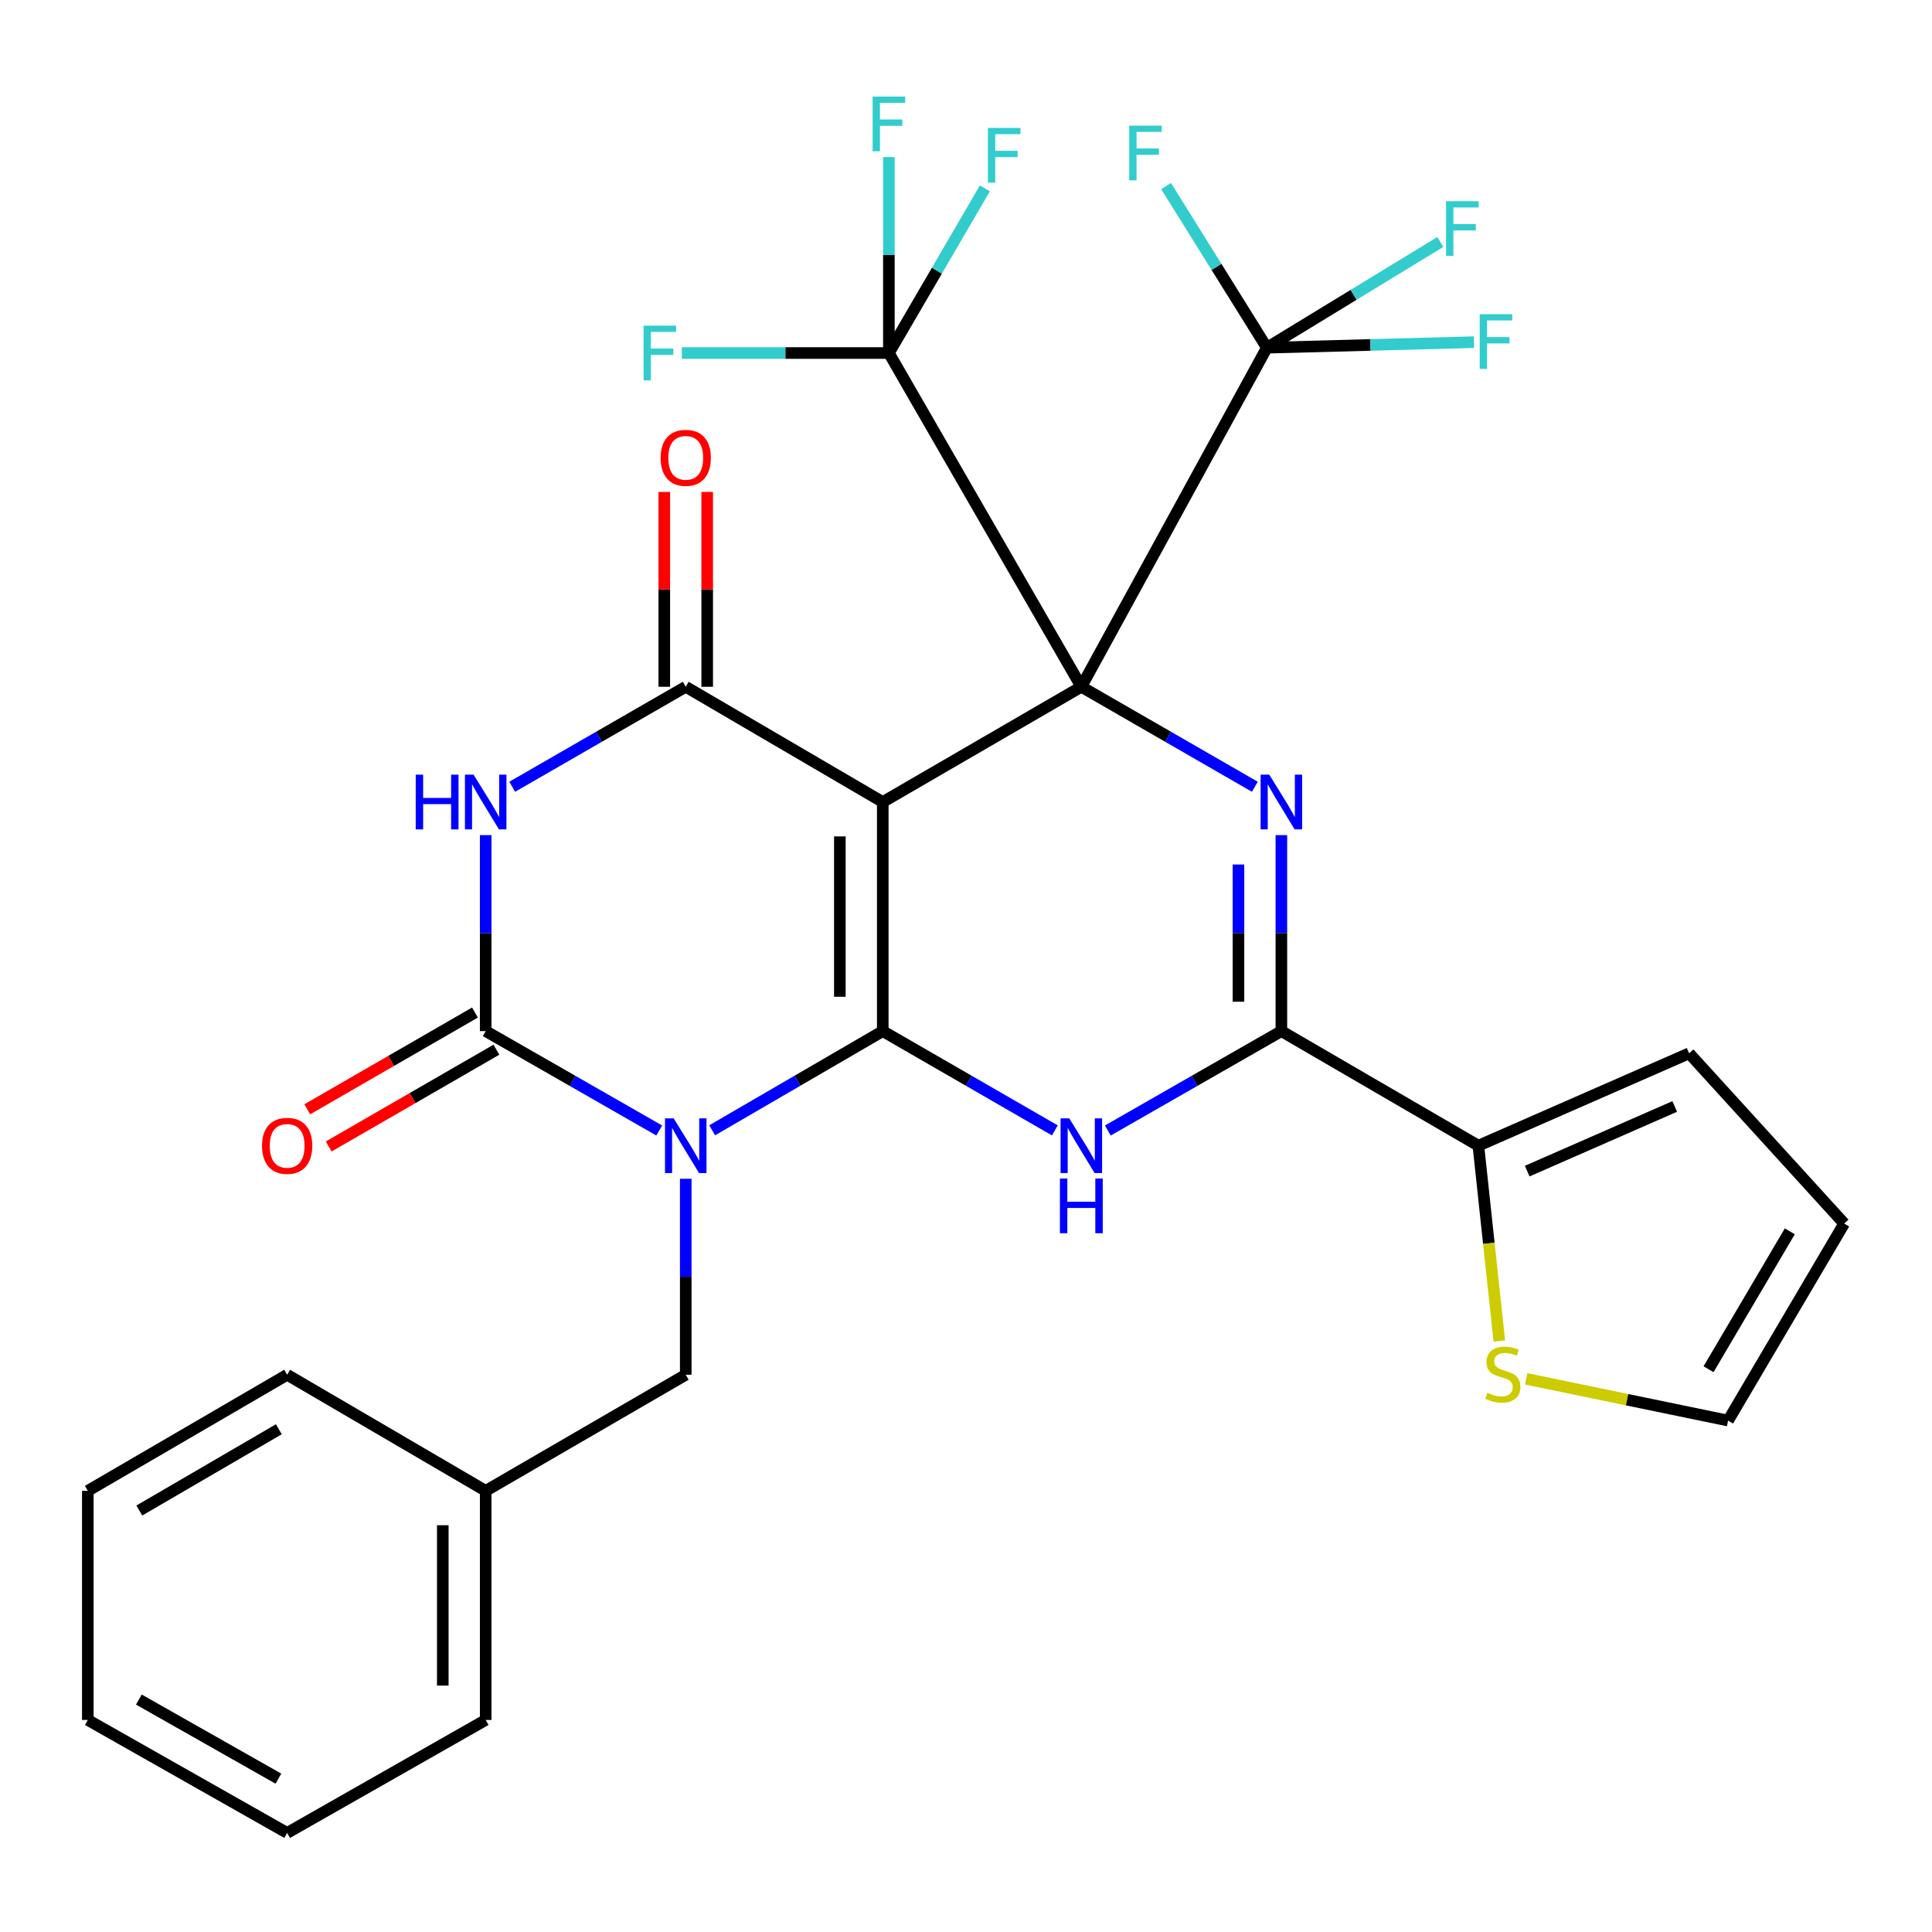 <?xml version='1.0' encoding='iso-8859-1'?>
<svg version='1.1' baseProfile='full'
              xmlns='http://www.w3.org/2000/svg'
                      xmlns:rdkit='http://www.rdkit.org/xml'
                      xmlns:xlink='http://www.w3.org/1999/xlink'
                  xml:space='preserve'
width='1000px' height='1000px' viewBox='0 0 1000 1000'>
<!-- END OF HEADER -->
<rect style='opacity:1.0;fill:#FFFFFF;stroke:none' width='1000' height='1000' x='0' y='0'> </rect>
<path class='bond-0' d='M 559.693,355.476 L 456.914,415.132' style='fill:none;fill-rule:evenodd;stroke:#000000;stroke-width:6px;stroke-linecap:butt;stroke-linejoin:miter;stroke-opacity:1' />
<path class='bond-3' d='M 559.693,355.476 L 604.601,381.35' style='fill:none;fill-rule:evenodd;stroke:#000000;stroke-width:6px;stroke-linecap:butt;stroke-linejoin:miter;stroke-opacity:1' />
<path class='bond-3' d='M 604.601,381.35 L 649.509,407.223' style='fill:none;fill-rule:evenodd;stroke:#0000FF;stroke-width:6px;stroke-linecap:butt;stroke-linejoin:miter;stroke-opacity:1' />
<path class='bond-9' d='M 559.693,355.476 L 460.085,182.727' style='fill:none;fill-rule:evenodd;stroke:#000000;stroke-width:6px;stroke-linecap:butt;stroke-linejoin:miter;stroke-opacity:1' />
<path class='bond-10' d='M 559.693,355.476 L 655.735,179.976' style='fill:none;fill-rule:evenodd;stroke:#000000;stroke-width:6px;stroke-linecap:butt;stroke-linejoin:miter;stroke-opacity:1' />
<path class='bond-1' d='M 456.914,415.132 L 456.914,533.704' style='fill:none;fill-rule:evenodd;stroke:#000000;stroke-width:6px;stroke-linecap:butt;stroke-linejoin:miter;stroke-opacity:1' />
<path class='bond-1' d='M 434.705,432.918 L 434.705,515.918' style='fill:none;fill-rule:evenodd;stroke:#000000;stroke-width:6px;stroke-linecap:butt;stroke-linejoin:miter;stroke-opacity:1' />
<path class='bond-6' d='M 456.914,415.132 L 354.938,355.476' style='fill:none;fill-rule:evenodd;stroke:#000000;stroke-width:6px;stroke-linecap:butt;stroke-linejoin:miter;stroke-opacity:1' />
<path class='bond-2' d='M 456.914,533.704 L 412.771,559.373' style='fill:none;fill-rule:evenodd;stroke:#000000;stroke-width:6px;stroke-linecap:butt;stroke-linejoin:miter;stroke-opacity:1' />
<path class='bond-2' d='M 412.771,559.373 L 368.627,585.042' style='fill:none;fill-rule:evenodd;stroke:#0000FF;stroke-width:6px;stroke-linecap:butt;stroke-linejoin:miter;stroke-opacity:1' />
<path class='bond-31' d='M 456.914,533.704 L 501.45,559.399' style='fill:none;fill-rule:evenodd;stroke:#000000;stroke-width:6px;stroke-linecap:butt;stroke-linejoin:miter;stroke-opacity:1' />
<path class='bond-31' d='M 501.45,559.399 L 545.987,585.094' style='fill:none;fill-rule:evenodd;stroke:#0000FF;stroke-width:6px;stroke-linecap:butt;stroke-linejoin:miter;stroke-opacity:1' />
<path class='bond-12' d='M 354.938,610.127 L 354.938,660.85' style='fill:none;fill-rule:evenodd;stroke:#0000FF;stroke-width:6px;stroke-linecap:butt;stroke-linejoin:miter;stroke-opacity:1' />
<path class='bond-12' d='M 354.938,660.85 L 354.938,711.574' style='fill:none;fill-rule:evenodd;stroke:#000000;stroke-width:6px;stroke-linecap:butt;stroke-linejoin:miter;stroke-opacity:1' />
<path class='bond-32' d='M 341.215,585.143 L 296.305,559.424' style='fill:none;fill-rule:evenodd;stroke:#0000FF;stroke-width:6px;stroke-linecap:butt;stroke-linejoin:miter;stroke-opacity:1' />
<path class='bond-32' d='M 296.305,559.424 L 251.394,533.704' style='fill:none;fill-rule:evenodd;stroke:#000000;stroke-width:6px;stroke-linecap:butt;stroke-linejoin:miter;stroke-opacity:1' />
<path class='bond-8' d='M 663.237,432.257 L 663.237,482.98' style='fill:none;fill-rule:evenodd;stroke:#0000FF;stroke-width:6px;stroke-linecap:butt;stroke-linejoin:miter;stroke-opacity:1' />
<path class='bond-8' d='M 663.237,482.98 L 663.237,533.704' style='fill:none;fill-rule:evenodd;stroke:#000000;stroke-width:6px;stroke-linecap:butt;stroke-linejoin:miter;stroke-opacity:1' />
<path class='bond-8' d='M 641.028,447.474 L 641.028,482.98' style='fill:none;fill-rule:evenodd;stroke:#0000FF;stroke-width:6px;stroke-linecap:butt;stroke-linejoin:miter;stroke-opacity:1' />
<path class='bond-8' d='M 641.028,482.98 L 641.028,518.487' style='fill:none;fill-rule:evenodd;stroke:#000000;stroke-width:6px;stroke-linecap:butt;stroke-linejoin:miter;stroke-opacity:1' />
<path class='bond-4' d='M 573.416,585.143 L 618.326,559.424' style='fill:none;fill-rule:evenodd;stroke:#0000FF;stroke-width:6px;stroke-linecap:butt;stroke-linejoin:miter;stroke-opacity:1' />
<path class='bond-4' d='M 618.326,559.424 L 663.237,533.704' style='fill:none;fill-rule:evenodd;stroke:#000000;stroke-width:6px;stroke-linecap:butt;stroke-linejoin:miter;stroke-opacity:1' />
<path class='bond-5' d='M 251.394,533.704 L 251.394,482.98' style='fill:none;fill-rule:evenodd;stroke:#000000;stroke-width:6px;stroke-linecap:butt;stroke-linejoin:miter;stroke-opacity:1' />
<path class='bond-5' d='M 251.394,482.98 L 251.394,432.257' style='fill:none;fill-rule:evenodd;stroke:#0000FF;stroke-width:6px;stroke-linecap:butt;stroke-linejoin:miter;stroke-opacity:1' />
<path class='bond-14' d='M 245.844,524.086 L 202.444,549.129' style='fill:none;fill-rule:evenodd;stroke:#000000;stroke-width:6px;stroke-linecap:butt;stroke-linejoin:miter;stroke-opacity:1' />
<path class='bond-14' d='M 202.444,549.129 L 159.044,574.171' style='fill:none;fill-rule:evenodd;stroke:#FF0000;stroke-width:6px;stroke-linecap:butt;stroke-linejoin:miter;stroke-opacity:1' />
<path class='bond-14' d='M 256.944,543.322 L 213.544,568.365' style='fill:none;fill-rule:evenodd;stroke:#000000;stroke-width:6px;stroke-linecap:butt;stroke-linejoin:miter;stroke-opacity:1' />
<path class='bond-14' d='M 213.544,568.365 L 170.144,593.408' style='fill:none;fill-rule:evenodd;stroke:#FF0000;stroke-width:6px;stroke-linecap:butt;stroke-linejoin:miter;stroke-opacity:1' />
<path class='bond-7' d='M 354.938,355.476 L 310.03,381.35' style='fill:none;fill-rule:evenodd;stroke:#000000;stroke-width:6px;stroke-linecap:butt;stroke-linejoin:miter;stroke-opacity:1' />
<path class='bond-7' d='M 310.03,381.35 L 265.122,407.223' style='fill:none;fill-rule:evenodd;stroke:#0000FF;stroke-width:6px;stroke-linecap:butt;stroke-linejoin:miter;stroke-opacity:1' />
<path class='bond-15' d='M 366.042,355.476 L 366.042,305.047' style='fill:none;fill-rule:evenodd;stroke:#000000;stroke-width:6px;stroke-linecap:butt;stroke-linejoin:miter;stroke-opacity:1' />
<path class='bond-15' d='M 366.042,305.047 L 366.042,254.617' style='fill:none;fill-rule:evenodd;stroke:#FF0000;stroke-width:6px;stroke-linecap:butt;stroke-linejoin:miter;stroke-opacity:1' />
<path class='bond-15' d='M 343.833,355.476 L 343.833,305.047' style='fill:none;fill-rule:evenodd;stroke:#000000;stroke-width:6px;stroke-linecap:butt;stroke-linejoin:miter;stroke-opacity:1' />
<path class='bond-15' d='M 343.833,305.047 L 343.833,254.617' style='fill:none;fill-rule:evenodd;stroke:#FF0000;stroke-width:6px;stroke-linecap:butt;stroke-linejoin:miter;stroke-opacity:1' />
<path class='bond-11' d='M 663.237,533.704 L 765.201,593.002' style='fill:none;fill-rule:evenodd;stroke:#000000;stroke-width:6px;stroke-linecap:butt;stroke-linejoin:miter;stroke-opacity:1' />
<path class='bond-20' d='M 460.085,182.727 L 460.085,132.003' style='fill:none;fill-rule:evenodd;stroke:#000000;stroke-width:6px;stroke-linecap:butt;stroke-linejoin:miter;stroke-opacity:1' />
<path class='bond-20' d='M 460.085,132.003 L 460.085,81.279' style='fill:none;fill-rule:evenodd;stroke:#33CCCC;stroke-width:6px;stroke-linecap:butt;stroke-linejoin:miter;stroke-opacity:1' />
<path class='bond-21' d='M 460.085,182.727 L 484.929,140.108' style='fill:none;fill-rule:evenodd;stroke:#000000;stroke-width:6px;stroke-linecap:butt;stroke-linejoin:miter;stroke-opacity:1' />
<path class='bond-21' d='M 484.929,140.108 L 509.773,97.49' style='fill:none;fill-rule:evenodd;stroke:#33CCCC;stroke-width:6px;stroke-linecap:butt;stroke-linejoin:miter;stroke-opacity:1' />
<path class='bond-22' d='M 460.085,182.727 L 406.498,182.727' style='fill:none;fill-rule:evenodd;stroke:#000000;stroke-width:6px;stroke-linecap:butt;stroke-linejoin:miter;stroke-opacity:1' />
<path class='bond-22' d='M 406.498,182.727 L 352.91,182.727' style='fill:none;fill-rule:evenodd;stroke:#33CCCC;stroke-width:6px;stroke-linecap:butt;stroke-linejoin:miter;stroke-opacity:1' />
<path class='bond-19' d='M 655.735,179.976 L 629.655,138.144' style='fill:none;fill-rule:evenodd;stroke:#000000;stroke-width:6px;stroke-linecap:butt;stroke-linejoin:miter;stroke-opacity:1' />
<path class='bond-19' d='M 629.655,138.144 L 603.575,96.313' style='fill:none;fill-rule:evenodd;stroke:#33CCCC;stroke-width:6px;stroke-linecap:butt;stroke-linejoin:miter;stroke-opacity:1' />
<path class='bond-23' d='M 655.735,179.976 L 700.625,152.611' style='fill:none;fill-rule:evenodd;stroke:#000000;stroke-width:6px;stroke-linecap:butt;stroke-linejoin:miter;stroke-opacity:1' />
<path class='bond-23' d='M 700.625,152.611 L 745.515,125.247' style='fill:none;fill-rule:evenodd;stroke:#33CCCC;stroke-width:6px;stroke-linecap:butt;stroke-linejoin:miter;stroke-opacity:1' />
<path class='bond-24' d='M 655.735,179.976 L 709.334,178.537' style='fill:none;fill-rule:evenodd;stroke:#000000;stroke-width:6px;stroke-linecap:butt;stroke-linejoin:miter;stroke-opacity:1' />
<path class='bond-24' d='M 709.334,178.537 L 762.933,177.098' style='fill:none;fill-rule:evenodd;stroke:#33CCCC;stroke-width:6px;stroke-linecap:butt;stroke-linejoin:miter;stroke-opacity:1' />
<path class='bond-13' d='M 765.201,593.002 L 770.62,643.551' style='fill:none;fill-rule:evenodd;stroke:#000000;stroke-width:6px;stroke-linecap:butt;stroke-linejoin:miter;stroke-opacity:1' />
<path class='bond-13' d='M 770.62,643.551 L 776.04,694.1' style='fill:none;fill-rule:evenodd;stroke:#CCCC00;stroke-width:6px;stroke-linecap:butt;stroke-linejoin:miter;stroke-opacity:1' />
<path class='bond-16' d='M 765.201,593.002 L 874.284,545.191' style='fill:none;fill-rule:evenodd;stroke:#000000;stroke-width:6px;stroke-linecap:butt;stroke-linejoin:miter;stroke-opacity:1' />
<path class='bond-16' d='M 790.479,606.172 L 866.837,572.704' style='fill:none;fill-rule:evenodd;stroke:#000000;stroke-width:6px;stroke-linecap:butt;stroke-linejoin:miter;stroke-opacity:1' />
<path class='bond-25' d='M 354.938,711.574 L 251.394,771.662' style='fill:none;fill-rule:evenodd;stroke:#000000;stroke-width:6px;stroke-linecap:butt;stroke-linejoin:miter;stroke-opacity:1' />
<path class='bond-17' d='M 789.929,713.683 L 842.193,724.486' style='fill:none;fill-rule:evenodd;stroke:#CCCC00;stroke-width:6px;stroke-linecap:butt;stroke-linejoin:miter;stroke-opacity:1' />
<path class='bond-17' d='M 842.193,724.486 L 894.458,735.288' style='fill:none;fill-rule:evenodd;stroke:#000000;stroke-width:6px;stroke-linecap:butt;stroke-linejoin:miter;stroke-opacity:1' />
<path class='bond-18' d='M 874.284,545.191 L 954.545,633.312' style='fill:none;fill-rule:evenodd;stroke:#000000;stroke-width:6px;stroke-linecap:butt;stroke-linejoin:miter;stroke-opacity:1' />
<path class='bond-33' d='M 894.458,735.288 L 954.545,633.312' style='fill:none;fill-rule:evenodd;stroke:#000000;stroke-width:6px;stroke-linecap:butt;stroke-linejoin:miter;stroke-opacity:1' />
<path class='bond-33' d='M 884.336,708.717 L 926.398,637.334' style='fill:none;fill-rule:evenodd;stroke:#000000;stroke-width:6px;stroke-linecap:butt;stroke-linejoin:miter;stroke-opacity:1' />
<path class='bond-26' d='M 251.394,771.662 L 251.394,890.246' style='fill:none;fill-rule:evenodd;stroke:#000000;stroke-width:6px;stroke-linecap:butt;stroke-linejoin:miter;stroke-opacity:1' />
<path class='bond-26' d='M 229.185,789.45 L 229.185,872.458' style='fill:none;fill-rule:evenodd;stroke:#000000;stroke-width:6px;stroke-linecap:butt;stroke-linejoin:miter;stroke-opacity:1' />
<path class='bond-27' d='M 251.394,771.662 L 148.628,711.574' style='fill:none;fill-rule:evenodd;stroke:#000000;stroke-width:6px;stroke-linecap:butt;stroke-linejoin:miter;stroke-opacity:1' />
<path class='bond-28' d='M 251.394,890.246 L 148.628,948.717' style='fill:none;fill-rule:evenodd;stroke:#000000;stroke-width:6px;stroke-linecap:butt;stroke-linejoin:miter;stroke-opacity:1' />
<path class='bond-29' d='M 148.628,711.574 L 45.455,771.662' style='fill:none;fill-rule:evenodd;stroke:#000000;stroke-width:6px;stroke-linecap:butt;stroke-linejoin:miter;stroke-opacity:1' />
<path class='bond-29' d='M 144.329,739.779 L 72.108,781.84' style='fill:none;fill-rule:evenodd;stroke:#000000;stroke-width:6px;stroke-linecap:butt;stroke-linejoin:miter;stroke-opacity:1' />
<path class='bond-34' d='M 148.628,948.717 L 45.455,890.246' style='fill:none;fill-rule:evenodd;stroke:#000000;stroke-width:6px;stroke-linecap:butt;stroke-linejoin:miter;stroke-opacity:1' />
<path class='bond-34' d='M 144.102,920.625 L 71.881,879.695' style='fill:none;fill-rule:evenodd;stroke:#000000;stroke-width:6px;stroke-linecap:butt;stroke-linejoin:miter;stroke-opacity:1' />
<path class='bond-30' d='M 45.455,771.662 L 45.455,890.246' style='fill:none;fill-rule:evenodd;stroke:#000000;stroke-width:6px;stroke-linecap:butt;stroke-linejoin:miter;stroke-opacity:1' />
<path  class='atom-3' d='M 348.678 578.842
L 357.958 593.842
Q 358.878 595.322, 360.358 598.002
Q 361.838 600.682, 361.918 600.842
L 361.918 578.842
L 365.678 578.842
L 365.678 607.162
L 361.798 607.162
L 351.838 590.762
Q 350.678 588.842, 349.438 586.642
Q 348.238 584.442, 347.878 583.762
L 347.878 607.162
L 344.198 607.162
L 344.198 578.842
L 348.678 578.842
' fill='#0000FF'/>
<path  class='atom-4' d='M 656.977 400.972
L 666.257 415.972
Q 667.177 417.452, 668.657 420.132
Q 670.137 422.812, 670.217 422.972
L 670.217 400.972
L 673.977 400.972
L 673.977 429.292
L 670.097 429.292
L 660.137 412.892
Q 658.977 410.972, 657.737 408.772
Q 656.537 406.572, 656.177 405.892
L 656.177 429.292
L 652.497 429.292
L 652.497 400.972
L 656.977 400.972
' fill='#0000FF'/>
<path  class='atom-5' d='M 553.433 578.842
L 562.713 593.842
Q 563.633 595.322, 565.113 598.002
Q 566.593 600.682, 566.673 600.842
L 566.673 578.842
L 570.433 578.842
L 570.433 607.162
L 566.553 607.162
L 556.593 590.762
Q 555.433 588.842, 554.193 586.642
Q 552.993 584.442, 552.633 583.762
L 552.633 607.162
L 548.953 607.162
L 548.953 578.842
L 553.433 578.842
' fill='#0000FF'/>
<path  class='atom-5' d='M 548.613 609.994
L 552.453 609.994
L 552.453 622.034
L 566.933 622.034
L 566.933 609.994
L 570.773 609.994
L 570.773 638.314
L 566.933 638.314
L 566.933 625.234
L 552.453 625.234
L 552.453 638.314
L 548.613 638.314
L 548.613 609.994
' fill='#0000FF'/>
<path  class='atom-8' d='M 215.174 400.972
L 219.014 400.972
L 219.014 413.012
L 233.494 413.012
L 233.494 400.972
L 237.334 400.972
L 237.334 429.292
L 233.494 429.292
L 233.494 416.212
L 219.014 416.212
L 219.014 429.292
L 215.174 429.292
L 215.174 400.972
' fill='#0000FF'/>
<path  class='atom-8' d='M 245.134 400.972
L 254.414 415.972
Q 255.334 417.452, 256.814 420.132
Q 258.294 422.812, 258.374 422.972
L 258.374 400.972
L 262.134 400.972
L 262.134 429.292
L 258.254 429.292
L 248.294 412.892
Q 247.134 410.972, 245.894 408.772
Q 244.694 406.572, 244.334 405.892
L 244.334 429.292
L 240.654 429.292
L 240.654 400.972
L 245.134 400.972
' fill='#0000FF'/>
<path  class='atom-14' d='M 769.872 720.912
Q 770.192 721.032, 771.512 721.592
Q 772.832 722.152, 774.272 722.512
Q 775.752 722.832, 777.192 722.832
Q 779.872 722.832, 781.432 721.552
Q 782.992 720.232, 782.992 717.952
Q 782.992 716.392, 782.192 715.432
Q 781.432 714.472, 780.232 713.952
Q 779.032 713.432, 777.032 712.832
Q 774.512 712.072, 772.992 711.352
Q 771.512 710.632, 770.432 709.112
Q 769.392 707.592, 769.392 705.032
Q 769.392 701.472, 771.792 699.272
Q 774.232 697.072, 779.032 697.072
Q 782.312 697.072, 786.032 698.632
L 785.112 701.712
Q 781.712 700.312, 779.152 700.312
Q 776.392 700.312, 774.872 701.472
Q 773.352 702.592, 773.392 704.552
Q 773.392 706.072, 774.152 706.992
Q 774.952 707.912, 776.072 708.432
Q 777.232 708.952, 779.152 709.552
Q 781.712 710.352, 783.232 711.152
Q 784.752 711.952, 785.832 713.592
Q 786.952 715.192, 786.952 717.952
Q 786.952 721.872, 784.312 723.992
Q 781.712 726.072, 777.352 726.072
Q 774.832 726.072, 772.912 725.512
Q 771.032 724.992, 768.792 724.072
L 769.872 720.912
' fill='#CCCC00'/>
<path  class='atom-15' d='M 135.628 593.082
Q 135.628 586.282, 138.988 582.482
Q 142.348 578.682, 148.628 578.682
Q 154.908 578.682, 158.268 582.482
Q 161.628 586.282, 161.628 593.082
Q 161.628 599.962, 158.228 603.882
Q 154.828 607.762, 148.628 607.762
Q 142.388 607.762, 138.988 603.882
Q 135.628 600.002, 135.628 593.082
M 148.628 604.562
Q 152.948 604.562, 155.268 601.682
Q 157.628 598.762, 157.628 593.082
Q 157.628 587.522, 155.268 584.722
Q 152.948 581.882, 148.628 581.882
Q 144.308 581.882, 141.948 584.682
Q 139.628 587.482, 139.628 593.082
Q 139.628 598.802, 141.948 601.682
Q 144.308 604.562, 148.628 604.562
' fill='#FF0000'/>
<path  class='atom-16' d='M 341.938 236.972
Q 341.938 230.172, 345.298 226.372
Q 348.658 222.572, 354.938 222.572
Q 361.218 222.572, 364.578 226.372
Q 367.938 230.172, 367.938 236.972
Q 367.938 243.852, 364.538 247.772
Q 361.138 251.652, 354.938 251.652
Q 348.698 251.652, 345.298 247.772
Q 341.938 243.892, 341.938 236.972
M 354.938 248.452
Q 359.258 248.452, 361.578 245.572
Q 363.938 242.652, 363.938 236.972
Q 363.938 231.412, 361.578 228.612
Q 359.258 225.772, 354.938 225.772
Q 350.618 225.772, 348.258 228.572
Q 345.938 231.372, 345.938 236.972
Q 345.938 242.692, 348.258 245.572
Q 350.618 248.452, 354.938 248.452
' fill='#FF0000'/>
<path  class='atom-20' d='M 584.476 65.023
L 601.316 65.023
L 601.316 68.263
L 588.276 68.263
L 588.276 76.863
L 599.876 76.863
L 599.876 80.143
L 588.276 80.143
L 588.276 93.343
L 584.476 93.343
L 584.476 65.023
' fill='#33CCCC'/>
<path  class='atom-21' d='M 451.665 49.995
L 468.505 49.995
L 468.505 53.235
L 455.465 53.235
L 455.465 61.835
L 467.065 61.835
L 467.065 65.115
L 455.465 65.115
L 455.465 78.315
L 451.665 78.315
L 451.665 49.995
' fill='#33CCCC'/>
<path  class='atom-22' d='M 511.334 66.208
L 528.174 66.208
L 528.174 69.448
L 515.134 69.448
L 515.134 78.048
L 526.734 78.048
L 526.734 81.328
L 515.134 81.328
L 515.134 94.528
L 511.334 94.528
L 511.334 66.208
' fill='#33CCCC'/>
<path  class='atom-23' d='M 333.106 168.567
L 349.946 168.567
L 349.946 171.807
L 336.906 171.807
L 336.906 180.407
L 348.506 180.407
L 348.506 183.687
L 336.906 183.687
L 336.906 196.887
L 333.106 196.887
L 333.106 168.567
' fill='#33CCCC'/>
<path  class='atom-24' d='M 748.477 104.148
L 765.317 104.148
L 765.317 107.388
L 752.277 107.388
L 752.277 115.988
L 763.877 115.988
L 763.877 119.268
L 752.277 119.268
L 752.277 132.468
L 748.477 132.468
L 748.477 104.148
' fill='#33CCCC'/>
<path  class='atom-25' d='M 765.899 162.632
L 782.739 162.632
L 782.739 165.872
L 769.699 165.872
L 769.699 174.472
L 781.299 174.472
L 781.299 177.752
L 769.699 177.752
L 769.699 190.952
L 765.899 190.952
L 765.899 162.632
' fill='#33CCCC'/>
</svg>
